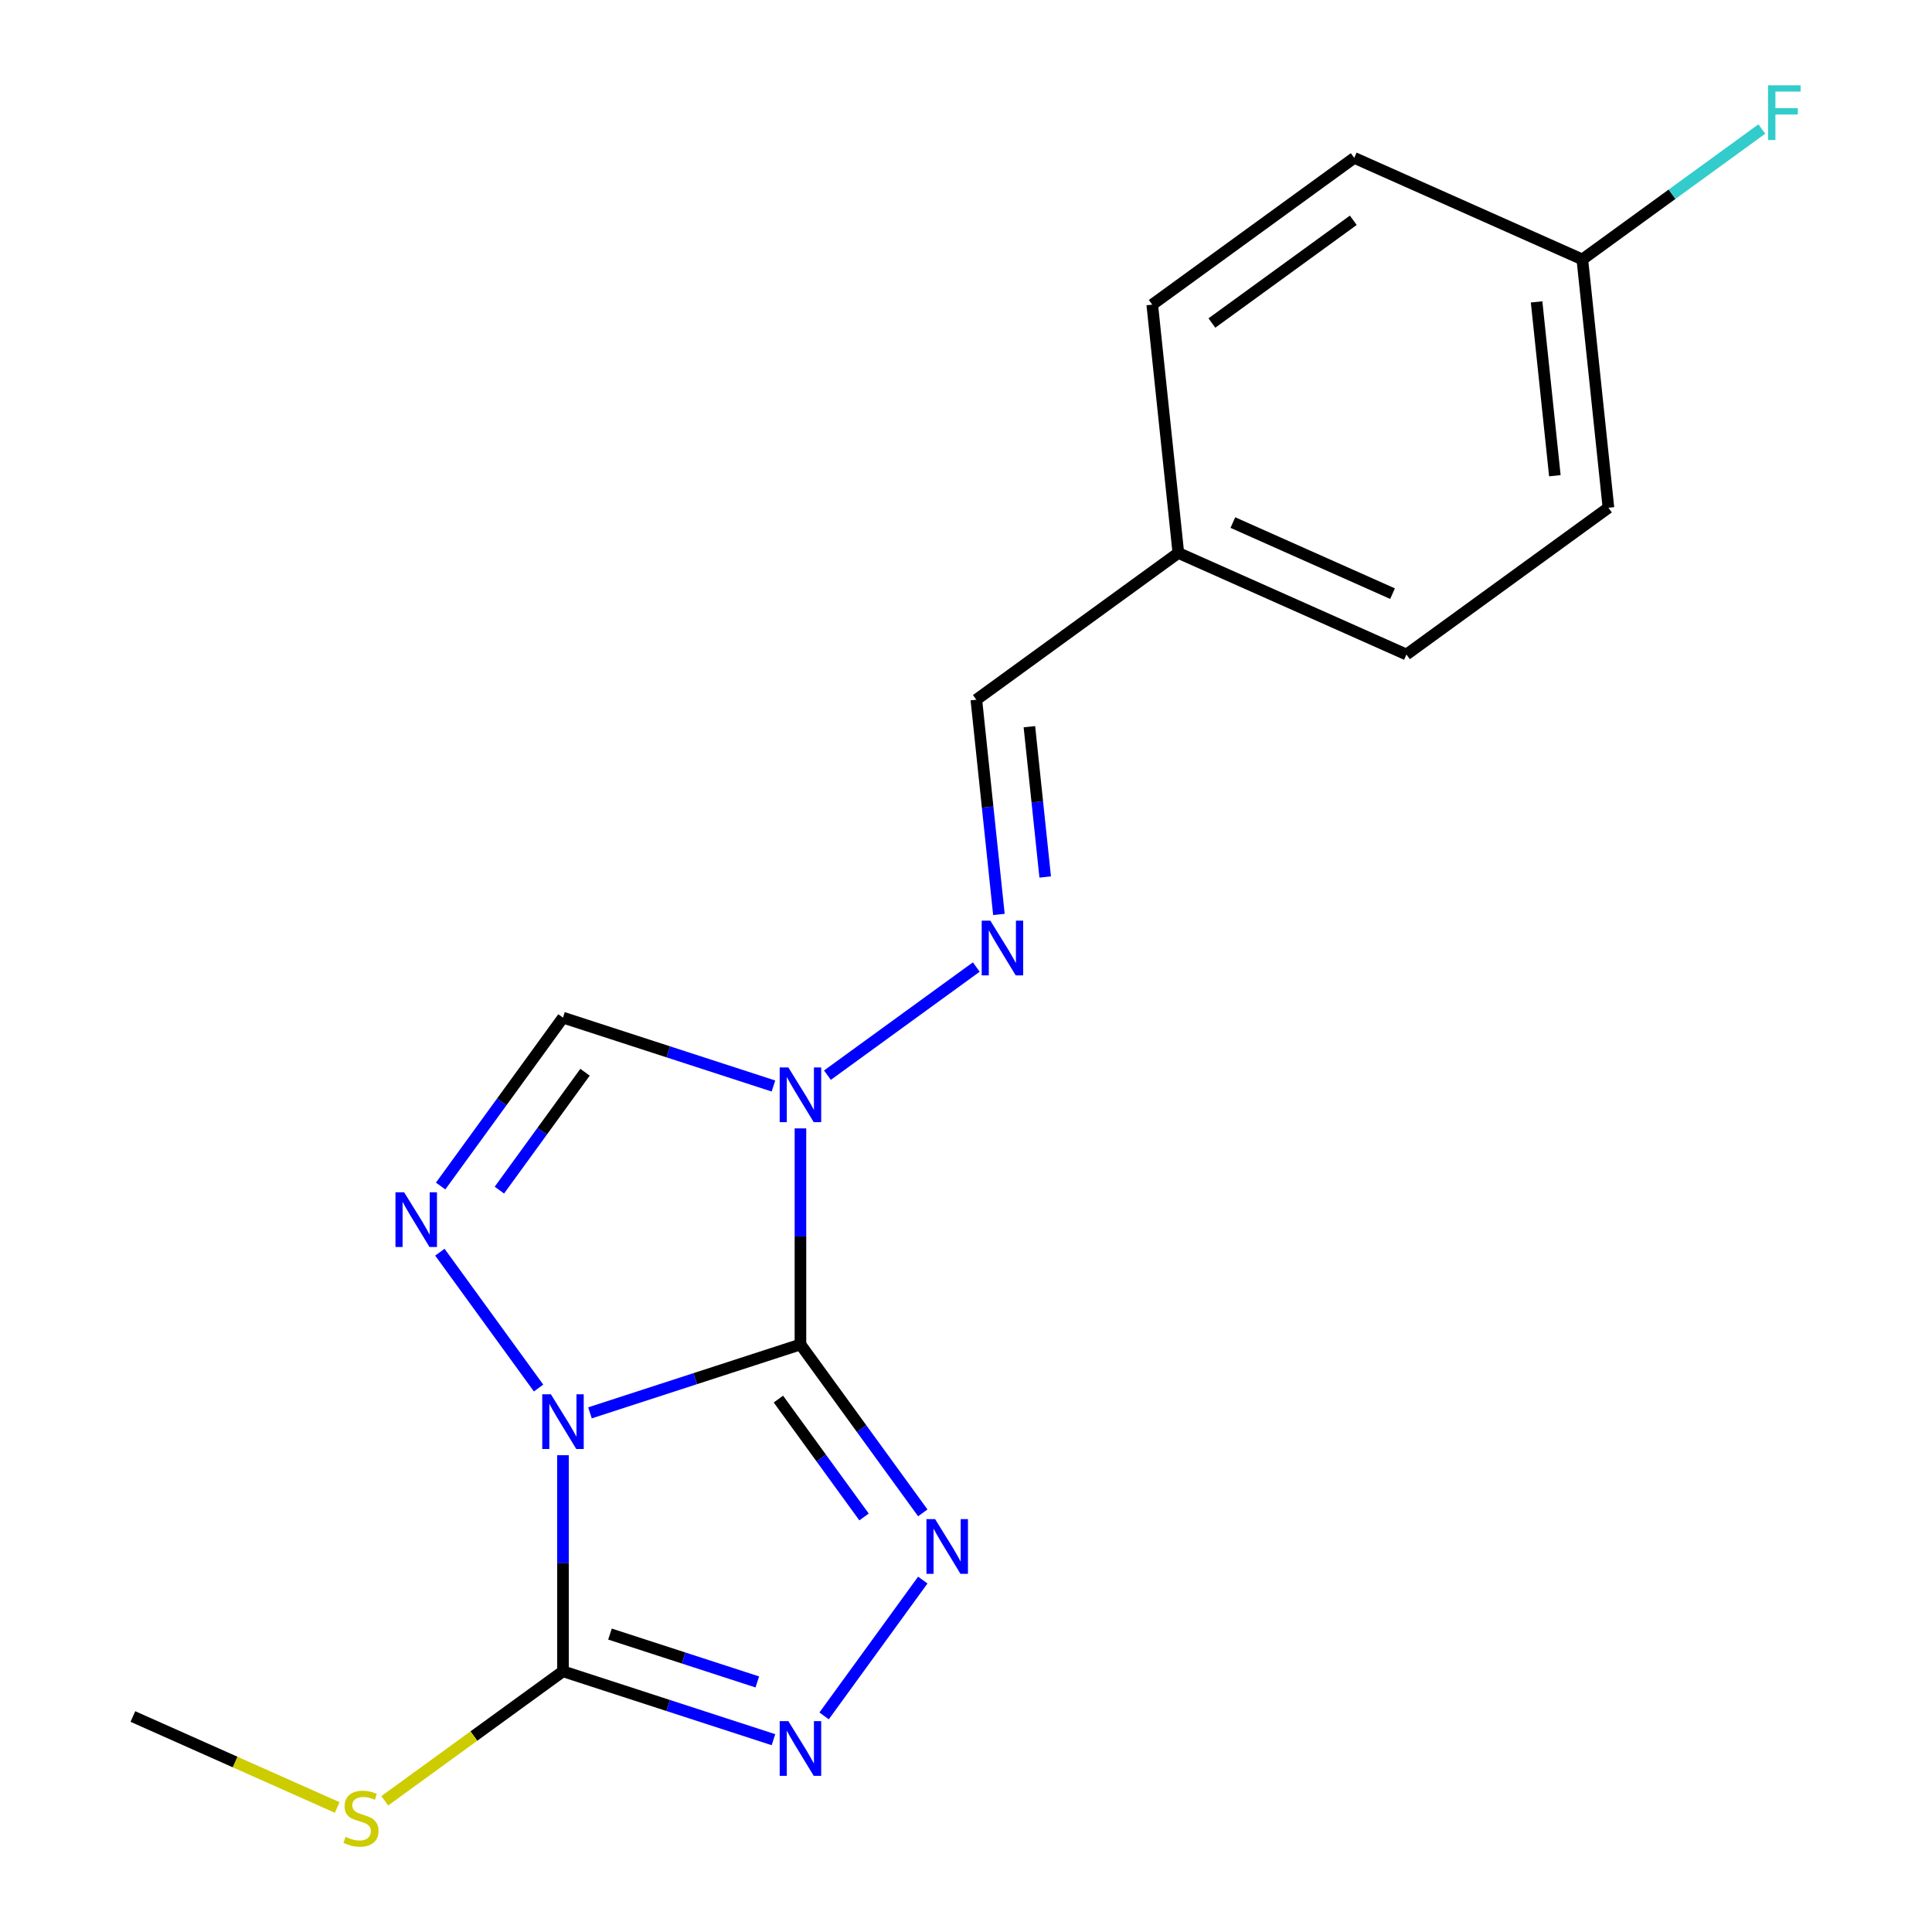 <?xml version='1.0' encoding='iso-8859-1'?>
<svg version='1.1' baseProfile='full'
              xmlns='http://www.w3.org/2000/svg'
                      xmlns:rdkit='http://www.rdkit.org/xml'
                      xmlns:xlink='http://www.w3.org/1999/xlink'
                  xml:space='preserve'
width='1000px' height='1000px' viewBox='0 0 1000 1000'>
<!-- END OF HEADER -->
<rect style='opacity:1.0;fill:#FFFFFF;stroke:none' width='1000' height='1000' x='0' y='0'> </rect>
<path class='bond-0' d='M 414.309,695.895 L 359.839,713.593' style='fill:none;fill-rule:evenodd;stroke:#000000;stroke-width:6px;stroke-linecap:butt;stroke-linejoin:miter;stroke-opacity:1' />
<path class='bond-0' d='M 359.839,713.593 L 305.369,731.291' style='fill:none;fill-rule:evenodd;stroke:#0000FF;stroke-width:6px;stroke-linecap:butt;stroke-linejoin:miter;stroke-opacity:1' />
<path class='bond-1' d='M 414.309,695.895 L 414.309,639.972' style='fill:none;fill-rule:evenodd;stroke:#000000;stroke-width:6px;stroke-linecap:butt;stroke-linejoin:miter;stroke-opacity:1' />
<path class='bond-1' d='M 414.309,639.972 L 414.309,584.05' style='fill:none;fill-rule:evenodd;stroke:#0000FF;stroke-width:6px;stroke-linecap:butt;stroke-linejoin:miter;stroke-opacity:1' />
<path class='bond-2' d='M 414.309,695.895 L 445.973,739.476' style='fill:none;fill-rule:evenodd;stroke:#000000;stroke-width:6px;stroke-linecap:butt;stroke-linejoin:miter;stroke-opacity:1' />
<path class='bond-2' d='M 445.973,739.476 L 477.637,783.058' style='fill:none;fill-rule:evenodd;stroke:#0000FF;stroke-width:6px;stroke-linecap:butt;stroke-linejoin:miter;stroke-opacity:1' />
<path class='bond-2' d='M 402.897,724.162 L 425.062,754.669' style='fill:none;fill-rule:evenodd;stroke:#000000;stroke-width:6px;stroke-linecap:butt;stroke-linejoin:miter;stroke-opacity:1' />
<path class='bond-2' d='M 425.062,754.669 L 447.227,785.176' style='fill:none;fill-rule:evenodd;stroke:#0000FF;stroke-width:6px;stroke-linecap:butt;stroke-linejoin:miter;stroke-opacity:1' />
<path class='bond-3' d='M 278.763,718.44 L 227.68,648.13' style='fill:none;fill-rule:evenodd;stroke:#0000FF;stroke-width:6px;stroke-linecap:butt;stroke-linejoin:miter;stroke-opacity:1' />
<path class='bond-4' d='M 291.399,753.222 L 291.399,809.144' style='fill:none;fill-rule:evenodd;stroke:#0000FF;stroke-width:6px;stroke-linecap:butt;stroke-linejoin:miter;stroke-opacity:1' />
<path class='bond-4' d='M 291.399,809.144 L 291.399,865.066' style='fill:none;fill-rule:evenodd;stroke:#000000;stroke-width:6px;stroke-linecap:butt;stroke-linejoin:miter;stroke-opacity:1' />
<path class='bond-6' d='M 400.338,562.119 L 345.868,544.421' style='fill:none;fill-rule:evenodd;stroke:#0000FF;stroke-width:6px;stroke-linecap:butt;stroke-linejoin:miter;stroke-opacity:1' />
<path class='bond-6' d='M 345.868,544.421 L 291.399,526.723' style='fill:none;fill-rule:evenodd;stroke:#000000;stroke-width:6px;stroke-linecap:butt;stroke-linejoin:miter;stroke-opacity:1' />
<path class='bond-7' d='M 428.28,556.508 L 505.324,500.533' style='fill:none;fill-rule:evenodd;stroke:#0000FF;stroke-width:6px;stroke-linecap:butt;stroke-linejoin:miter;stroke-opacity:1' />
<path class='bond-5' d='M 477.637,817.839 L 426.554,888.149' style='fill:none;fill-rule:evenodd;stroke:#0000FF;stroke-width:6px;stroke-linecap:butt;stroke-linejoin:miter;stroke-opacity:1' />
<path class='bond-19' d='M 228.071,613.886 L 259.735,570.304' style='fill:none;fill-rule:evenodd;stroke:#0000FF;stroke-width:6px;stroke-linecap:butt;stroke-linejoin:miter;stroke-opacity:1' />
<path class='bond-19' d='M 259.735,570.304 L 291.399,526.723' style='fill:none;fill-rule:evenodd;stroke:#000000;stroke-width:6px;stroke-linecap:butt;stroke-linejoin:miter;stroke-opacity:1' />
<path class='bond-19' d='M 258.481,616.004 L 280.646,585.497' style='fill:none;fill-rule:evenodd;stroke:#0000FF;stroke-width:6px;stroke-linecap:butt;stroke-linejoin:miter;stroke-opacity:1' />
<path class='bond-19' d='M 280.646,585.497 L 302.81,554.99' style='fill:none;fill-rule:evenodd;stroke:#000000;stroke-width:6px;stroke-linecap:butt;stroke-linejoin:miter;stroke-opacity:1' />
<path class='bond-9' d='M 291.399,865.066 L 245.277,898.576' style='fill:none;fill-rule:evenodd;stroke:#000000;stroke-width:6px;stroke-linecap:butt;stroke-linejoin:miter;stroke-opacity:1' />
<path class='bond-9' d='M 245.277,898.576 L 199.156,932.085' style='fill:none;fill-rule:evenodd;stroke:#CCCC00;stroke-width:6px;stroke-linecap:butt;stroke-linejoin:miter;stroke-opacity:1' />
<path class='bond-18' d='M 291.399,865.066 L 345.868,882.765' style='fill:none;fill-rule:evenodd;stroke:#000000;stroke-width:6px;stroke-linecap:butt;stroke-linejoin:miter;stroke-opacity:1' />
<path class='bond-18' d='M 345.868,882.765 L 400.338,900.463' style='fill:none;fill-rule:evenodd;stroke:#0000FF;stroke-width:6px;stroke-linecap:butt;stroke-linejoin:miter;stroke-opacity:1' />
<path class='bond-18' d='M 315.727,845.794 L 353.856,858.183' style='fill:none;fill-rule:evenodd;stroke:#000000;stroke-width:6px;stroke-linecap:butt;stroke-linejoin:miter;stroke-opacity:1' />
<path class='bond-18' d='M 353.856,858.183 L 391.984,870.571' style='fill:none;fill-rule:evenodd;stroke:#0000FF;stroke-width:6px;stroke-linecap:butt;stroke-linejoin:miter;stroke-opacity:1' />
<path class='bond-8' d='M 517.035,473.305 L 511.195,417.737' style='fill:none;fill-rule:evenodd;stroke:#0000FF;stroke-width:6px;stroke-linecap:butt;stroke-linejoin:miter;stroke-opacity:1' />
<path class='bond-8' d='M 511.195,417.737 L 505.354,362.168' style='fill:none;fill-rule:evenodd;stroke:#000000;stroke-width:6px;stroke-linecap:butt;stroke-linejoin:miter;stroke-opacity:1' />
<path class='bond-8' d='M 540.989,453.933 L 536.9,415.035' style='fill:none;fill-rule:evenodd;stroke:#0000FF;stroke-width:6px;stroke-linecap:butt;stroke-linejoin:miter;stroke-opacity:1' />
<path class='bond-8' d='M 536.9,415.035 L 532.812,376.137' style='fill:none;fill-rule:evenodd;stroke:#000000;stroke-width:6px;stroke-linecap:butt;stroke-linejoin:miter;stroke-opacity:1' />
<path class='bond-10' d='M 505.354,362.168 L 609.908,286.205' style='fill:none;fill-rule:evenodd;stroke:#000000;stroke-width:6px;stroke-linecap:butt;stroke-linejoin:miter;stroke-opacity:1' />
<path class='bond-17' d='M 174.534,935.548 L 121.658,912.006' style='fill:none;fill-rule:evenodd;stroke:#CCCC00;stroke-width:6px;stroke-linecap:butt;stroke-linejoin:miter;stroke-opacity:1' />
<path class='bond-17' d='M 121.658,912.006 L 68.782,888.464' style='fill:none;fill-rule:evenodd;stroke:#000000;stroke-width:6px;stroke-linecap:butt;stroke-linejoin:miter;stroke-opacity:1' />
<path class='bond-13' d='M 609.908,286.205 L 596.399,157.678' style='fill:none;fill-rule:evenodd;stroke:#000000;stroke-width:6px;stroke-linecap:butt;stroke-linejoin:miter;stroke-opacity:1' />
<path class='bond-14' d='M 609.908,286.205 L 727.971,338.77' style='fill:none;fill-rule:evenodd;stroke:#000000;stroke-width:6px;stroke-linecap:butt;stroke-linejoin:miter;stroke-opacity:1' />
<path class='bond-14' d='M 638.13,270.478 L 720.774,307.273' style='fill:none;fill-rule:evenodd;stroke:#000000;stroke-width:6px;stroke-linecap:butt;stroke-linejoin:miter;stroke-opacity:1' />
<path class='bond-11' d='M 819.016,134.28 L 832.525,262.807' style='fill:none;fill-rule:evenodd;stroke:#000000;stroke-width:6px;stroke-linecap:butt;stroke-linejoin:miter;stroke-opacity:1' />
<path class='bond-11' d='M 795.337,156.261 L 804.793,246.23' style='fill:none;fill-rule:evenodd;stroke:#000000;stroke-width:6px;stroke-linecap:butt;stroke-linejoin:miter;stroke-opacity:1' />
<path class='bond-12' d='M 819.016,134.28 L 865.467,100.531' style='fill:none;fill-rule:evenodd;stroke:#000000;stroke-width:6px;stroke-linecap:butt;stroke-linejoin:miter;stroke-opacity:1' />
<path class='bond-12' d='M 865.467,100.531 L 911.919,66.782' style='fill:none;fill-rule:evenodd;stroke:#33CCCC;stroke-width:6px;stroke-linecap:butt;stroke-linejoin:miter;stroke-opacity:1' />
<path class='bond-20' d='M 819.016,134.28 L 700.953,81.715' style='fill:none;fill-rule:evenodd;stroke:#000000;stroke-width:6px;stroke-linecap:butt;stroke-linejoin:miter;stroke-opacity:1' />
<path class='bond-15' d='M 596.399,157.678 L 700.953,81.715' style='fill:none;fill-rule:evenodd;stroke:#000000;stroke-width:6px;stroke-linecap:butt;stroke-linejoin:miter;stroke-opacity:1' />
<path class='bond-15' d='M 627.275,167.194 L 700.463,114.02' style='fill:none;fill-rule:evenodd;stroke:#000000;stroke-width:6px;stroke-linecap:butt;stroke-linejoin:miter;stroke-opacity:1' />
<path class='bond-16' d='M 727.971,338.77 L 832.525,262.807' style='fill:none;fill-rule:evenodd;stroke:#000000;stroke-width:6px;stroke-linecap:butt;stroke-linejoin:miter;stroke-opacity:1' />
<path  class='atom-1' d='M 285.139 721.671
L 294.419 736.671
Q 295.339 738.151, 296.819 740.831
Q 298.299 743.511, 298.379 743.671
L 298.379 721.671
L 302.139 721.671
L 302.139 749.991
L 298.259 749.991
L 288.299 733.591
Q 287.139 731.671, 285.899 729.471
Q 284.699 727.271, 284.339 726.591
L 284.339 749.991
L 280.659 749.991
L 280.659 721.671
L 285.139 721.671
' fill='#0000FF'/>
<path  class='atom-2' d='M 408.049 552.499
L 417.329 567.499
Q 418.249 568.979, 419.729 571.659
Q 421.209 574.339, 421.289 574.499
L 421.289 552.499
L 425.049 552.499
L 425.049 580.819
L 421.169 580.819
L 411.209 564.419
Q 410.049 562.499, 408.809 560.299
Q 407.609 558.099, 407.249 557.419
L 407.249 580.819
L 403.569 580.819
L 403.569 552.499
L 408.049 552.499
' fill='#0000FF'/>
<path  class='atom-3' d='M 484.012 786.289
L 493.292 801.289
Q 494.212 802.769, 495.692 805.449
Q 497.172 808.129, 497.252 808.289
L 497.252 786.289
L 501.012 786.289
L 501.012 814.609
L 497.132 814.609
L 487.172 798.209
Q 486.012 796.289, 484.772 794.089
Q 483.572 791.889, 483.212 791.209
L 483.212 814.609
L 479.532 814.609
L 479.532 786.289
L 484.012 786.289
' fill='#0000FF'/>
<path  class='atom-4' d='M 209.176 617.117
L 218.456 632.117
Q 219.376 633.597, 220.856 636.277
Q 222.336 638.957, 222.416 639.117
L 222.416 617.117
L 226.176 617.117
L 226.176 645.437
L 222.296 645.437
L 212.336 629.037
Q 211.176 627.117, 209.936 624.917
Q 208.736 622.717, 208.376 622.037
L 208.376 645.437
L 204.696 645.437
L 204.696 617.117
L 209.176 617.117
' fill='#0000FF'/>
<path  class='atom-6' d='M 408.049 890.842
L 417.329 905.842
Q 418.249 907.322, 419.729 910.002
Q 421.209 912.682, 421.289 912.842
L 421.289 890.842
L 425.049 890.842
L 425.049 919.162
L 421.169 919.162
L 411.209 902.762
Q 410.049 900.842, 408.809 898.642
Q 407.609 896.442, 407.249 895.762
L 407.249 919.162
L 403.569 919.162
L 403.569 890.842
L 408.049 890.842
' fill='#0000FF'/>
<path  class='atom-8' d='M 512.603 476.536
L 521.883 491.536
Q 522.803 493.016, 524.283 495.696
Q 525.763 498.376, 525.843 498.536
L 525.843 476.536
L 529.603 476.536
L 529.603 504.856
L 525.723 504.856
L 515.763 488.456
Q 514.603 486.536, 513.363 484.336
Q 512.163 482.136, 511.803 481.456
L 511.803 504.856
L 508.123 504.856
L 508.123 476.536
L 512.603 476.536
' fill='#0000FF'/>
<path  class='atom-10' d='M 178.845 950.749
Q 179.165 950.869, 180.485 951.429
Q 181.805 951.989, 183.245 952.349
Q 184.725 952.669, 186.165 952.669
Q 188.845 952.669, 190.405 951.389
Q 191.965 950.069, 191.965 947.789
Q 191.965 946.229, 191.165 945.269
Q 190.405 944.309, 189.205 943.789
Q 188.005 943.269, 186.005 942.669
Q 183.485 941.909, 181.965 941.189
Q 180.485 940.469, 179.405 938.949
Q 178.365 937.429, 178.365 934.869
Q 178.365 931.309, 180.765 929.109
Q 183.205 926.909, 188.005 926.909
Q 191.285 926.909, 195.005 928.469
L 194.085 931.549
Q 190.685 930.149, 188.125 930.149
Q 185.365 930.149, 183.845 931.309
Q 182.325 932.429, 182.365 934.389
Q 182.365 935.909, 183.125 936.829
Q 183.925 937.749, 185.045 938.269
Q 186.205 938.789, 188.125 939.389
Q 190.685 940.189, 192.205 940.989
Q 193.725 941.789, 194.805 943.429
Q 195.925 945.029, 195.925 947.789
Q 195.925 951.709, 193.285 953.829
Q 190.685 955.909, 186.325 955.909
Q 183.805 955.909, 181.885 955.349
Q 180.005 954.829, 177.765 953.909
L 178.845 950.749
' fill='#CCCC00'/>
<path  class='atom-13' d='M 915.15 44.157
L 931.99 44.157
L 931.99 47.397
L 918.95 47.397
L 918.95 55.997
L 930.55 55.997
L 930.55 59.277
L 918.95 59.277
L 918.95 72.477
L 915.15 72.477
L 915.15 44.157
' fill='#33CCCC'/>
</svg>
